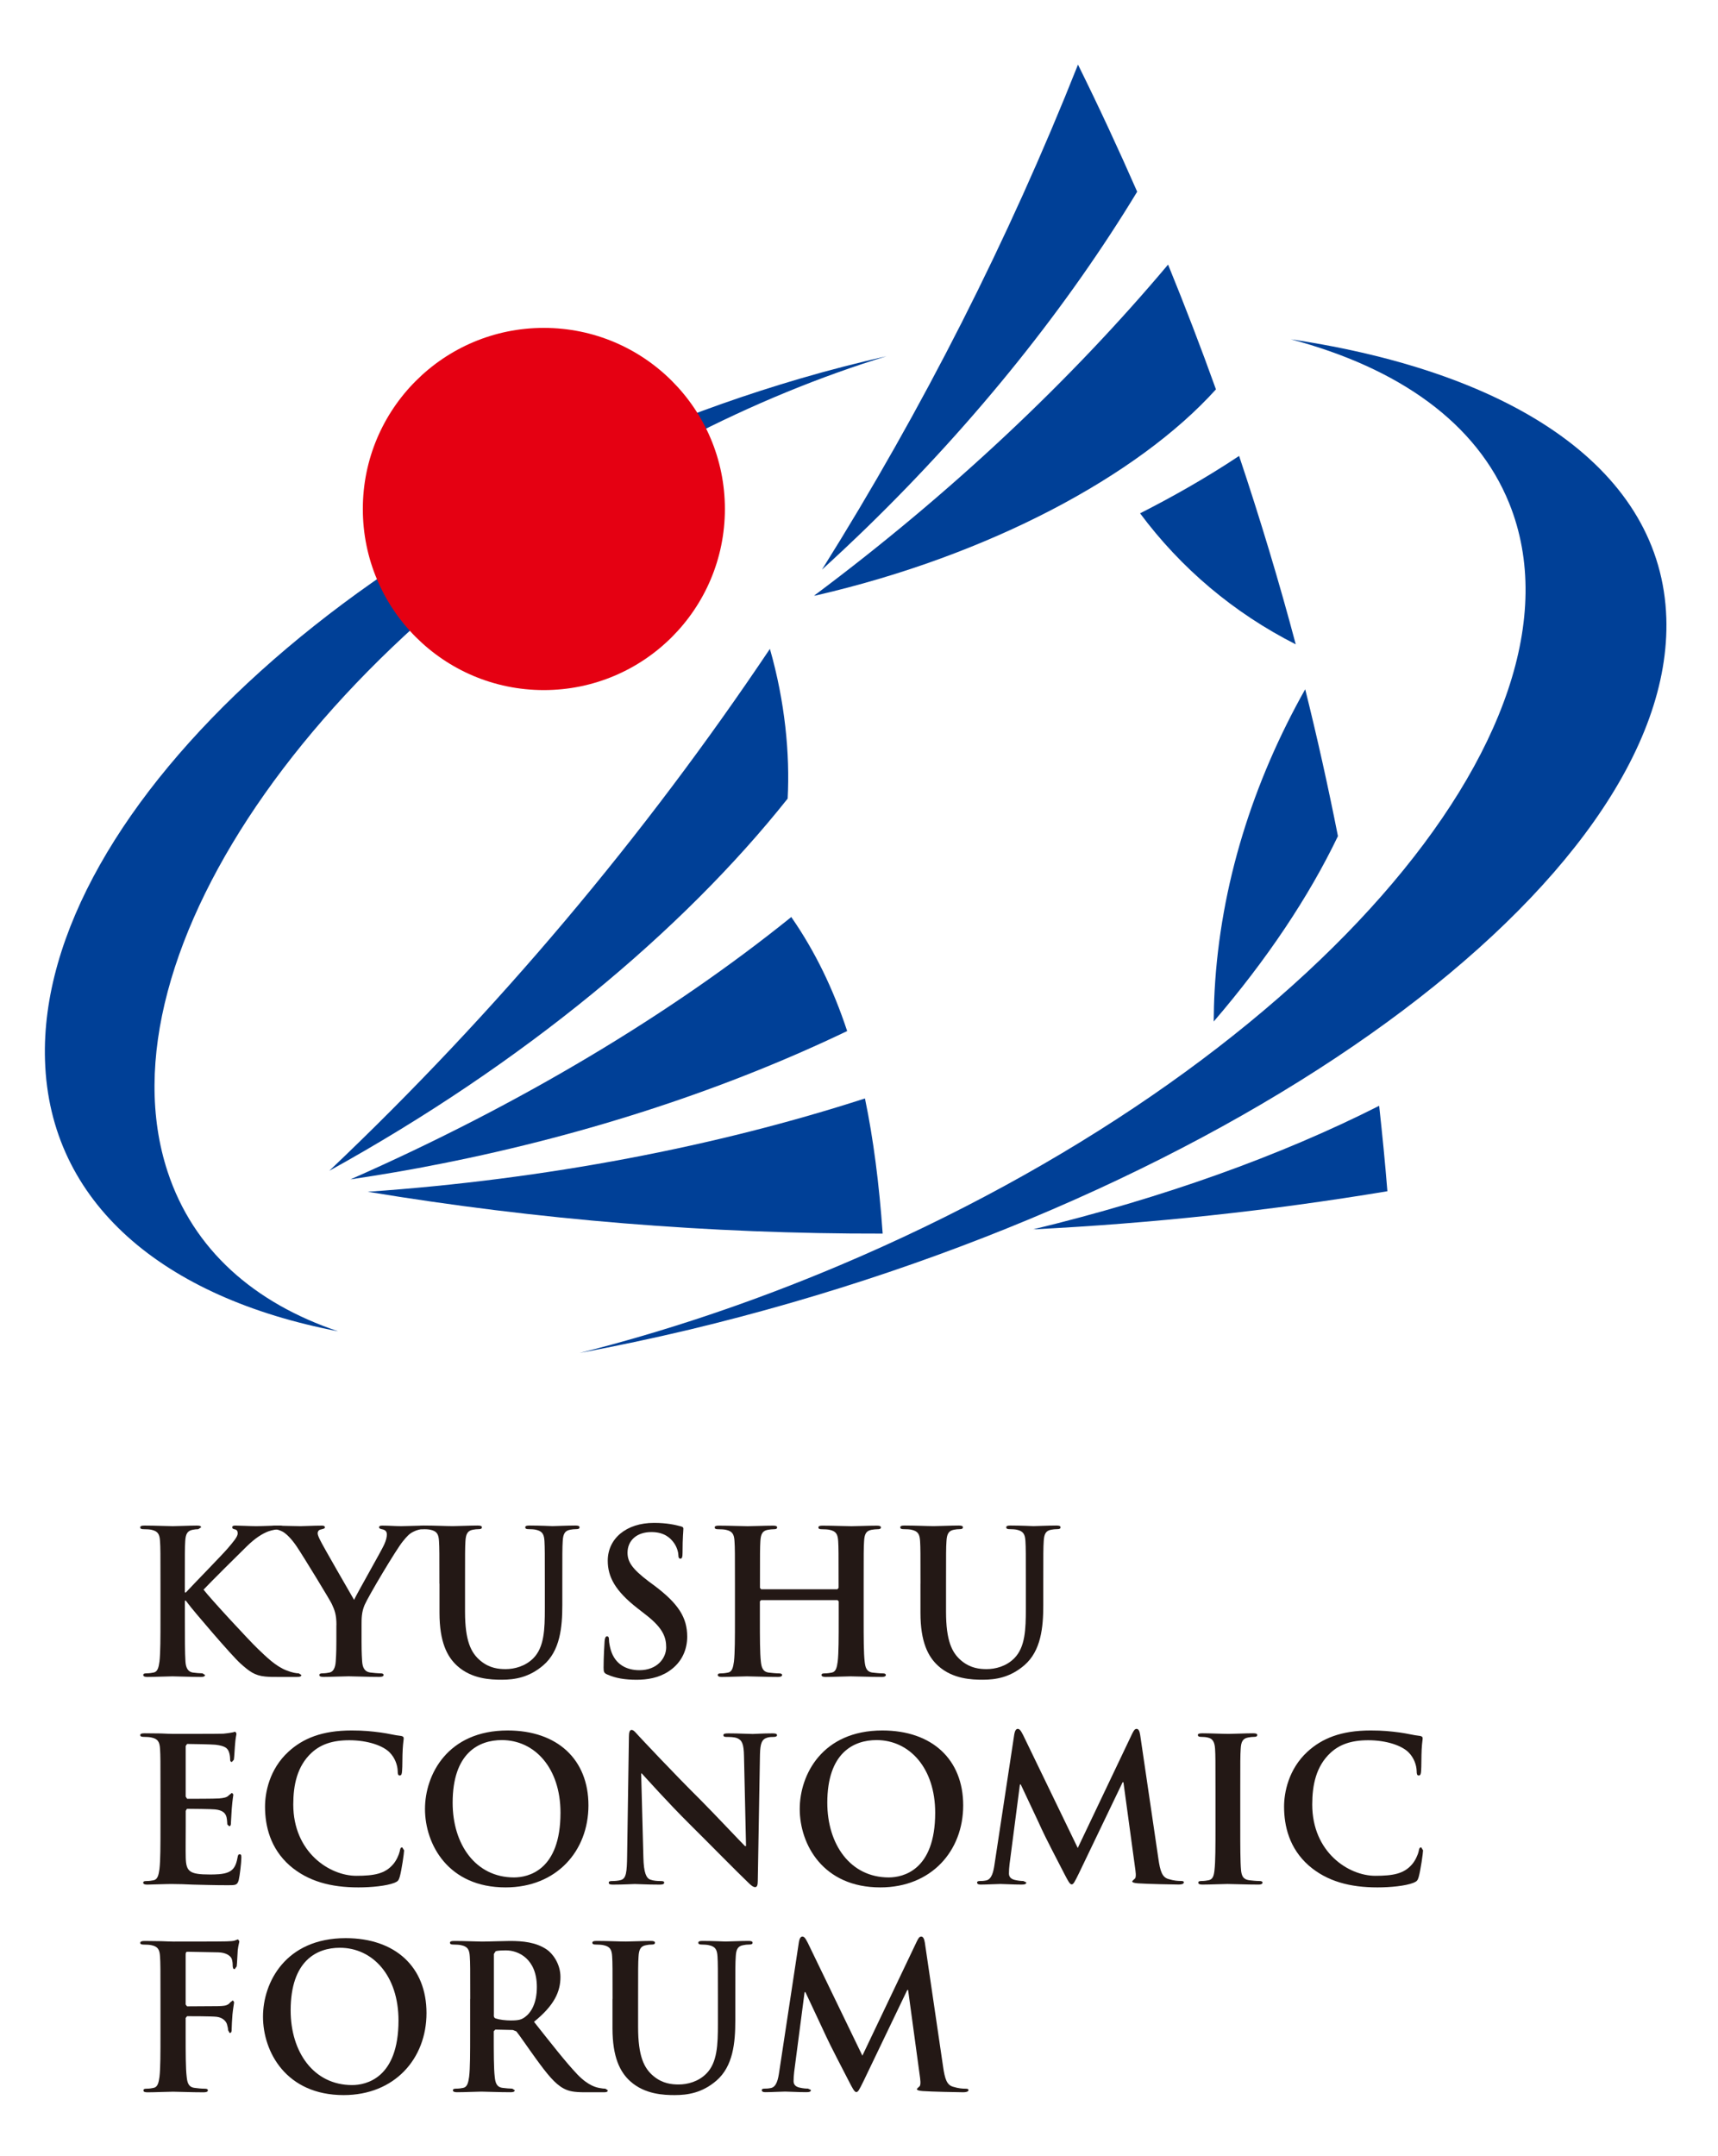 <?xml version="1.0" encoding="utf-8"?>
<!-- Generator: Adobe Illustrator 27.5.0, SVG Export Plug-In . SVG Version: 6.00 Build 0)  -->
<svg version="1.1" id="レイヤー_1" xmlns="http://www.w3.org/2000/svg" xmlns:xlink="http://www.w3.org/1999/xlink" x="0px"
	 y="0px" viewBox="0 0 43.25 54.25" style="enable-background:new 0 0 43.25 54.25;" xml:space="preserve">
<style type="text/css">
	.st0{fill:#004097;}
	.st1{fill:#231815;}
	.st2{fill:#E50012;}
</style>
<path class="st0" d="M26.008,30.935c2.977-0.149,5.955-0.466,8.919-0.959
	c-0.057-0.717-0.129-1.433-0.207-2.15C32.234,29.084,29.274,30.145,26.008,30.935"/>
<path class="st0" d="M4.22,29.485C2.409,23.988,8.229,15.742,17.225,11.065
	c1.723-0.896,3.434-1.592,5.091-2.101c-0.711,0.162-1.435,0.346-2.165,0.56
	C9.449,12.651,0.934,20.333,1.133,26.68c0.109,3.587,2.977,5.979,7.378,6.82
	C6.401,32.791,4.865,31.448,4.22,29.485"/>
<path class="st0" d="M33.682,21.04c-0.245-1.238-0.518-2.468-0.824-3.696
	c-1.318,2.338-2.136,4.928-2.281,7.592c-0.014,0.258-0.02,0.515-0.022,0.769
	C31.899,24.141,32.956,22.554,33.682,21.04"/>
<path class="st0" d="M32.497,8.538c2.713,0.721,4.68,2.101,5.498,4.13
	c2.293,5.682-5.252,14.268-16.851,19.17c-2.218,0.938-4.423,1.673-6.554,2.208
	c0.915-0.172,1.842-0.367,2.782-0.591c13.784-3.309,24.786-11.325,24.577-17.901
	C41.83,11.839,38.155,9.38,32.497,8.538"/>
<path class="st0" d="M8.29,29.461c4.887-2.7,8.887-6.03,11.539-9.365
	c0.059-1.126-0.067-2.44-0.447-3.768C16.219,21.043,12.513,25.456,8.29,29.461"/>
<path class="st0" d="M21.327,25.945c-0.355-1.074-0.816-2.018-1.407-2.869
	c-3.011,2.428-6.816,4.717-11.096,6.601c0.75-0.112,1.508-0.239,2.274-0.393
	C14.876,28.537,18.351,27.372,21.327,25.945"/>
<path class="st0" d="M21.775,27.641c-3.722,1.203-8,2.035-12.517,2.348
	c4.275,0.707,8.611,1.062,12.963,1.053C22.132,29.785,21.987,28.659,21.775,27.641"
	/>
<path class="st0" d="M20.494,14.989l0.065-0.008l0.022-0.007
	c4.297-0.995,8.057-2.99,10.03-5.176c-0.377-1.051-0.78-2.099-1.205-3.14
	C26.978,9.545,23.954,12.407,20.494,14.989"/>
<path class="st0" d="M21.815,13.28c2.79-2.712,5.088-5.613,6.813-8.456
	c-0.471-1.073-0.965-2.138-1.49-3.198c-1.748,4.405-3.906,8.659-6.446,12.709
	C21.069,13.992,21.443,13.64,21.815,13.28"/>
<path class="st0" d="M28.701,12.917c1.027,1.38,2.357,2.506,3.919,3.297
	c-0.422-1.589-0.9-3.169-1.426-4.741C30.345,12.038,29.474,12.525,28.701,12.917"
	/>
<g>
	<path class="st1" d="M4.654,40.072H4.679c0.172-0.187,0.907-0.938,1.053-1.108
		c0.141-0.167,0.252-0.292,0.252-0.378c0-0.056-0.021-0.091-0.07-0.102
		c-0.046-0.009-0.067-0.02-0.067-0.05c0-0.035,0.026-0.045,0.081-0.045
		c0.105,0,0.383,0.015,0.519,0.015c0.156,0,0.433-0.015,0.59-0.015
		c0.05,0,0.086,0.01,0.086,0.045c0,0.036-0.025,0.046-0.076,0.046
		c-0.07,0-0.196,0.02-0.292,0.055c-0.156,0.06-0.328,0.167-0.544,0.378
		c-0.156,0.151-0.917,0.906-1.087,1.088c0.181,0.236,1.168,1.3,1.364,1.486
		c0.222,0.212,0.449,0.438,0.72,0.545c0.151,0.06,0.252,0.075,0.313,0.075
		l0.065,0.041c0,0.035-0.025,0.05-0.121,0.05H7.027c-0.151,0-0.242,0-0.349-0.01
		c-0.272-0.025-0.408-0.136-0.624-0.328c-0.221-0.196-1.214-1.36-1.319-1.507
		L4.679,40.279H4.654v0.459c0,0.463,0,0.861,0.015,1.077
		c0.01,0.141,0.056,0.252,0.182,0.272c0.07,0.01,0.181,0.02,0.246,0.02
		l0.065,0.041c0,0.035-0.04,0.05-0.095,0.05c-0.282,0-0.6-0.015-0.726-0.015
		c-0.116,0-0.433,0.015-0.634,0.015c-0.065,0-0.101-0.015-0.101-0.05
		c0-0.025,0.021-0.041,0.081-0.041c0.076,0,0.135-0.011,0.182-0.02
		c0.1-0.02,0.126-0.131,0.146-0.277c0.025-0.211,0.025-0.61,0.025-1.072
		v-0.887c0-0.766,0-0.906-0.011-1.068c-0.01-0.172-0.05-0.252-0.216-0.288
		c-0.041-0.01-0.126-0.015-0.196-0.015c-0.056,0-0.086-0.01-0.086-0.046
		c0-0.035,0.035-0.045,0.11-0.045c0.267,0,0.584,0.015,0.705,0.015
		c0.121,0,0.439-0.015,0.609-0.015c0.071,0,0.107,0.01,0.107,0.045l-0.071,0.046
		c-0.051,0-0.081,0.005-0.141,0.015c-0.136,0.025-0.177,0.111-0.187,0.288
		c-0.01,0.161-0.01,0.302-0.01,1.068V40.072z"/>
	<path class="st1" d="M8.47,40.893c0-0.273-0.05-0.383-0.116-0.529
		c-0.035-0.082-0.71-1.189-0.886-1.451c-0.126-0.186-0.252-0.312-0.347-0.368
		c-0.065-0.035-0.151-0.065-0.212-0.065l-0.074-0.045
		c0-0.031,0.035-0.045,0.095-0.045c0.091,0,0.468,0.014,0.635,0.014
		c0.105,0,0.313-0.014,0.539-0.014c0.051,0,0.075,0.014,0.075,0.045
		c0,0.03-0.036,0.035-0.111,0.055c-0.046,0.01-0.071,0.051-0.071,0.09
		c0,0.041,0.025,0.101,0.061,0.172c0.07,0.151,0.775,1.365,0.856,1.507
		c0.05-0.121,0.684-1.229,0.755-1.386c0.051-0.111,0.07-0.196,0.07-0.262
		c0-0.05-0.019-0.105-0.105-0.126c-0.045-0.009-0.091-0.02-0.091-0.05
		c0-0.035,0.026-0.045,0.085-0.045c0.166,0,0.327,0.014,0.473,0.014
		c0.111,0,0.444-0.014,0.539-0.014c0.055,0,0.091,0.01,0.091,0.04
		c0,0.035-0.04,0.05-0.096,0.05c-0.05,0-0.146,0.02-0.222,0.061
		c-0.106,0.05-0.161,0.11-0.272,0.246c-0.167,0.202-0.871,1.386-0.963,1.602
		c-0.076,0.181-0.076,0.338-0.076,0.504v0.413c0,0.081,0,0.292,0.015,0.504
		c0.011,0.146,0.056,0.257,0.207,0.277c0.07,0.009,0.182,0.02,0.252,0.02
		c0.056,0,0.081,0.015,0.081,0.04c0,0.035-0.041,0.05-0.107,0.05
		c-0.317,0-0.634-0.015-0.771-0.015c-0.125,0-0.442,0.015-0.629,0.015
		c-0.071,0-0.111-0.01-0.111-0.05c0-0.025,0.025-0.04,0.081-0.04
		c0.07,0,0.13-0.011,0.176-0.02c0.101-0.02,0.146-0.131,0.156-0.277
		c0.016-0.211,0.016-0.423,0.016-0.504V40.893z"/>
	<path class="st1" d="M11.062,39.85c0-0.766,0-0.906-0.01-1.068
		c-0.01-0.172-0.05-0.252-0.217-0.288c-0.041-0.01-0.126-0.015-0.196-0.015
		c-0.056,0-0.086-0.01-0.086-0.046c0-0.035,0.036-0.045,0.111-0.045
		c0.267,0,0.584,0.015,0.735,0.015c0.121,0,0.439-0.015,0.62-0.015
		c0.076,0,0.112,0.01,0.112,0.045c0,0.036-0.03,0.046-0.081,0.046
		c-0.056,0-0.085,0.005-0.147,0.015c-0.135,0.025-0.175,0.111-0.186,0.288
		c-0.01,0.161-0.01,0.302-0.01,1.068v0.705c0,0.73,0.146,1.038,0.394,1.24
		c0.226,0.186,0.458,0.206,0.628,0.206c0.221,0,0.493-0.07,0.696-0.272
		c0.277-0.278,0.291-0.731,0.291-1.249v-0.63c0-0.766,0-0.906-0.009-1.068
		c-0.01-0.172-0.051-0.252-0.217-0.288c-0.04-0.01-0.125-0.015-0.181-0.015
		c-0.056,0-0.086-0.01-0.086-0.046c0-0.035,0.036-0.045,0.107-0.045
		c0.257,0,0.574,0.015,0.579,0.015c0.06,0,0.377-0.015,0.574-0.015
		c0.07,0,0.106,0.01,0.106,0.045c0,0.036-0.03,0.046-0.09,0.046
		c-0.056,0-0.086,0.005-0.147,0.015c-0.136,0.025-0.176,0.111-0.186,0.288
		c-0.01,0.161-0.01,0.302-0.01,1.068v0.539c0,0.559-0.055,1.153-0.479,1.516
		c-0.358,0.307-0.72,0.363-1.047,0.363c-0.268,0-0.75-0.015-1.118-0.347
		c-0.257-0.232-0.448-0.604-0.448-1.335V39.85z"/>
	<path class="st1" d="M15.291,42.138c-0.081-0.035-0.096-0.061-0.096-0.171
		c0-0.277,0.02-0.58,0.025-0.66c0.005-0.076,0.021-0.131,0.061-0.131
		c0.045,0,0.05,0.045,0.05,0.086c0,0.065,0.02,0.171,0.045,0.257
		c0.111,0.372,0.408,0.509,0.72,0.509c0.453,0,0.675-0.307,0.675-0.575
		c0-0.247-0.076-0.478-0.494-0.805l-0.232-0.181
		c-0.555-0.433-0.745-0.786-0.745-1.194c0-0.554,0.463-0.952,1.164-0.952
		c0.327,0,0.538,0.051,0.67,0.086c0.045,0.01,0.07,0.025,0.07,0.06
		c0,0.065-0.021,0.212-0.021,0.604c0,0.111-0.014,0.151-0.054,0.151
		c-0.036,0-0.051-0.03-0.051-0.09c0-0.046-0.025-0.201-0.131-0.333
		c-0.076-0.096-0.222-0.247-0.549-0.247c-0.373,0-0.6,0.217-0.6,0.519
		c0,0.232,0.116,0.408,0.535,0.725L16.474,39.9
		c0.61,0.459,0.826,0.807,0.826,1.285c0,0.293-0.11,0.64-0.473,0.877
		c-0.252,0.162-0.535,0.207-0.802,0.207C15.734,42.268,15.508,42.233,15.291,42.138"/>
	<path class="st1" d="M21.081,39.992l0.03-0.035v-0.106c0-0.766,0-0.907-0.01-1.068
		c-0.01-0.172-0.05-0.252-0.217-0.287c-0.041-0.01-0.126-0.015-0.196-0.015
		c-0.056,0-0.085-0.01-0.085-0.045c0-0.035,0.035-0.045,0.106-0.045
		c0.272,0,0.589,0.014,0.725,0.014c0.121,0,0.439-0.014,0.636-0.014
		c0.07,0,0.106,0.01,0.106,0.045c0,0.035-0.031,0.045-0.091,0.045
		c-0.041,0-0.085,0.005-0.146,0.015c-0.137,0.025-0.177,0.111-0.186,0.287
		c-0.011,0.161-0.011,0.302-0.011,1.068v0.887c0,0.463,0,0.861,0.026,1.078
		c0.016,0.141,0.045,0.252,0.196,0.272c0.071,0.009,0.181,0.02,0.257,0.02
		c0.056,0,0.08,0.015,0.08,0.04c0,0.035-0.041,0.05-0.1,0.05
		c-0.328,0-0.645-0.015-0.785-0.015c-0.116,0-0.433,0.015-0.63,0.015
		c-0.07,0-0.105-0.015-0.105-0.05c0-0.025,0.019-0.04,0.08-0.04
		c0.077,0,0.137-0.011,0.182-0.02c0.101-0.02,0.126-0.131,0.146-0.277
		c0.025-0.212,0.025-0.61,0.025-1.073v-0.443l-0.03-0.03h-1.924l-0.03,0.03
		v0.443c0,0.463,0,0.861,0.025,1.078c0.016,0.141,0.046,0.252,0.197,0.272
		c0.071,0.009,0.181,0.02,0.257,0.02c0.055,0,0.08,0.015,0.08,0.04
		c0,0.035-0.04,0.05-0.1,0.05c-0.328,0-0.645-0.015-0.786-0.015
		c-0.115,0-0.433,0.015-0.634,0.015c-0.065,0-0.1-0.015-0.1-0.05
		c0-0.025,0.02-0.04,0.08-0.04c0.076,0,0.136-0.011,0.181-0.02
		c0.101-0.02,0.127-0.131,0.147-0.277c0.025-0.212,0.025-0.61,0.025-1.073
		v-0.887c0-0.766,0-0.907-0.011-1.068c-0.01-0.172-0.05-0.252-0.216-0.287
		c-0.04-0.01-0.126-0.015-0.196-0.015c-0.056,0-0.086-0.01-0.086-0.045
		c0-0.035,0.035-0.045,0.106-0.045c0.273,0,0.59,0.014,0.725,0.014
		c0.121,0,0.438-0.014,0.635-0.014c0.07,0,0.105,0.01,0.105,0.045
		c0,0.035-0.03,0.045-0.09,0.045c-0.04,0-0.086,0.005-0.146,0.015
		c-0.136,0.025-0.176,0.111-0.186,0.287c-0.01,0.161-0.01,0.302-0.01,1.068
		v0.106l0.03,0.035H21.081z"/>
	<path class="st1" d="M23.173,39.85c0-0.766,0-0.906-0.01-1.068
		c-0.01-0.172-0.05-0.252-0.217-0.288c-0.04-0.01-0.125-0.015-0.196-0.015
		c-0.055,0-0.086-0.01-0.086-0.046c0-0.035,0.035-0.045,0.111-0.045
		c0.266,0,0.584,0.015,0.735,0.015c0.121,0,0.439-0.015,0.62-0.015
		c0.075,0,0.111,0.01,0.111,0.045c0,0.036-0.031,0.046-0.082,0.046
		c-0.055,0-0.085,0.005-0.145,0.015c-0.136,0.025-0.177,0.111-0.187,0.288
		c-0.011,0.161-0.011,0.302-0.011,1.068v0.705c0,0.73,0.146,1.038,0.393,1.24
		c0.227,0.186,0.458,0.206,0.629,0.206c0.222,0,0.494-0.07,0.695-0.272
		c0.277-0.278,0.292-0.731,0.292-1.249v-0.63c0-0.766,0-0.906-0.01-1.068
		c-0.01-0.172-0.051-0.252-0.216-0.288c-0.041-0.01-0.126-0.015-0.181-0.015
		c-0.056,0-0.086-0.01-0.086-0.046c0-0.035,0.035-0.045,0.106-0.045
		c0.257,0,0.574,0.015,0.579,0.015c0.061,0,0.378-0.015,0.575-0.015
		c0.07,0,0.106,0.01,0.106,0.045c0,0.036-0.03,0.046-0.091,0.046
		c-0.054,0-0.085,0.005-0.146,0.015c-0.137,0.025-0.176,0.111-0.186,0.288
		c-0.011,0.161-0.011,0.302-0.011,1.068v0.539c0,0.559-0.055,1.153-0.478,1.516
		c-0.358,0.307-0.72,0.363-1.047,0.363c-0.267,0-0.751-0.015-1.119-0.347
		c-0.257-0.232-0.448-0.604-0.448-1.335V39.85z"/>
	<path class="st1" d="M4.04,45.076c0-0.765,0-0.906-0.011-1.067
		c-0.01-0.171-0.05-0.253-0.217-0.287c-0.041-0.011-0.126-0.016-0.195-0.016
		c-0.056,0-0.086-0.01-0.086-0.045c0-0.035,0.035-0.045,0.11-0.045
		c0.137,0,0.282,0.004,0.409,0.004c0.13,0.006,0.246,0.011,0.316,0.011
		c0.161,0,1.164,0,1.259-0.005c0.096-0.01,0.176-0.021,0.217-0.03l0.081-0.02
		l0.03,0.045c0,0.036-0.025,0.096-0.04,0.329
		c-0.005,0.05-0.015,0.272-0.026,0.331l-0.049,0.056
		c-0.036,0-0.045-0.025-0.045-0.071c0-0.035-0.006-0.121-0.03-0.181
		c-0.035-0.09-0.085-0.15-0.337-0.181c-0.085-0.01-0.615-0.02-0.716-0.02
		l-0.035,0.051v1.274l0.035,0.055c0.111,0,0.69,0,0.806-0.009
		c0.121-0.01,0.197-0.026,0.242-0.076l0.081-0.065l0.035,0.04
		c0,0.03-0.02,0.111-0.04,0.367c-0.004,0.101-0.02,0.303-0.02,0.338
		c0,0.04,0,0.095-0.045,0.095l-0.046-0.045c-0.005-0.05-0.005-0.116-0.02-0.181
		c-0.024-0.1-0.095-0.176-0.282-0.196c-0.096-0.011-0.594-0.016-0.715-0.016
		l-0.03,0.05v0.399c0,0.171-0.005,0.634,0,0.781
		c0.01,0.347,0.091,0.423,0.604,0.423c0.131,0,0.343,0,0.474-0.061
		c0.131-0.06,0.192-0.167,0.227-0.372c0.01-0.056,0.02-0.076,0.054-0.076
		c0.041,0,0.041,0.041,0.041,0.09c0,0.117-0.041,0.459-0.066,0.559
		C5.974,47.439,5.929,47.439,5.737,47.439c-0.378,0-0.655-0.011-0.872-0.015
		c-0.217-0.01-0.373-0.015-0.524-0.015c-0.055,0-0.166,0-0.287,0.005
		c-0.116,0-0.247,0.01-0.348,0.01c-0.065,0-0.101-0.015-0.101-0.05
		c0-0.026,0.021-0.04,0.081-0.04c0.076,0,0.135-0.011,0.182-0.02
		c0.1-0.021,0.125-0.131,0.146-0.277c0.026-0.211,0.026-0.61,0.026-1.072
		V45.076z"/>
	<path class="st1" d="M7.296,46.946c-0.493-0.434-0.624-0.998-0.624-1.486
		c0-0.343,0.105-0.937,0.59-1.381c0.363-0.332,0.84-0.534,1.591-0.534
		c0.312,0,0.498,0.021,0.73,0.051c0.192,0.025,0.353,0.07,0.504,0.085
		c0.056,0.006,0.076,0.03,0.076,0.06c0,0.041-0.015,0.101-0.025,0.277
		c-0.011,0.166-0.005,0.443-0.016,0.545c-0.005,0.075-0.015,0.115-0.06,0.115
		c-0.041,0-0.05-0.04-0.05-0.111c-0.005-0.156-0.071-0.333-0.197-0.463
		c-0.165-0.176-0.559-0.313-1.022-0.313c-0.438,0-0.725,0.111-0.947,0.313
		c-0.367,0.338-0.463,0.816-0.463,1.304c0,1.199,0.911,1.794,1.586,1.794
		c0.448,0,0.721-0.051,0.922-0.283c0.086-0.095,0.151-0.242,0.172-0.332
		c0.015-0.081,0.024-0.1,0.064-0.1l0.046,0.075
		c0,0.061-0.061,0.499-0.111,0.67c-0.026,0.086-0.045,0.11-0.131,0.146
		c-0.203,0.08-0.585,0.116-0.907,0.116C8.334,47.495,7.755,47.343,7.296,46.946"
		/>
	<path class="st1" d="M14.11,45.615c0-1.127-0.65-1.828-1.476-1.828
		c-0.58,0-1.239,0.323-1.239,1.577c0,1.048,0.579,1.879,1.546,1.879
		C13.293,47.242,14.11,47.072,14.11,45.615 M10.699,45.52
		c0-0.862,0.569-1.975,2.08-1.975c1.255,0,2.035,0.731,2.035,1.884
		c0,1.153-0.806,2.065-2.086,2.065C11.284,47.495,10.699,46.411,10.699,45.52"/>
	<path class="st1" d="M16.197,46.739c0.009,0.393,0.075,0.524,0.176,0.56
		c0.085,0.03,0.181,0.035,0.262,0.035c0.056,0,0.086,0.009,0.086,0.04
		c0,0.04-0.046,0.05-0.117,0.05c-0.326,0-0.528-0.015-0.624-0.015
		c-0.045,0-0.282,0.015-0.544,0.015c-0.065,0-0.111-0.004-0.111-0.05
		c0-0.03,0.029-0.04,0.08-0.04c0.066,0,0.156-0.005,0.227-0.026
		c0.131-0.04,0.151-0.187,0.156-0.624l0.045-2.982
		c0-0.1,0.016-0.171,0.066-0.171c0.055,0,0.101,0.066,0.186,0.157
		c0.061,0.065,0.826,0.886,1.562,1.617c0.342,0.343,1.022,1.068,1.108,1.149
		h0.026l-0.051-2.262c-0.005-0.307-0.05-0.403-0.171-0.453
		c-0.076-0.031-0.196-0.031-0.267-0.031c-0.061,0-0.081-0.014-0.081-0.045
		c0-0.041,0.055-0.045,0.132-0.045c0.26,0,0.503,0.015,0.609,0.015
		c0.055,0,0.247-0.015,0.493-0.015c0.065,0,0.116,0.005,0.116,0.045
		c0,0.03-0.03,0.045-0.091,0.045c-0.05,0-0.091,0-0.151,0.016
		c-0.141,0.04-0.18,0.145-0.187,0.428l-0.055,3.179
		c0,0.111-0.021,0.156-0.066,0.156c-0.055,0-0.115-0.056-0.171-0.111
		c-0.317-0.302-0.962-0.962-1.486-1.481c-0.548-0.544-1.108-1.173-1.198-1.269
		h-0.015L16.197,46.739z"/>
	<path class="st1" d="M23.543,45.615c0-1.127-0.649-1.828-1.476-1.828
		c-0.58,0-1.24,0.323-1.24,1.577c0,1.048,0.579,1.879,1.547,1.879
		C22.727,47.242,23.543,47.072,23.543,45.615 M20.133,45.52
		c0-0.862,0.568-1.975,2.08-1.975c1.254,0,2.035,0.731,2.035,1.884
		c0,1.153-0.807,2.065-2.086,2.065C20.718,47.495,20.133,46.411,20.133,45.52"/>
	<path class="st1" d="M25.535,43.636c0.015-0.085,0.045-0.131,0.085-0.131
		c0.04,0,0.071,0.025,0.137,0.156l1.375,2.841l1.37-2.876
		c0.041-0.081,0.065-0.121,0.112-0.121c0.045,0,0.075,0.05,0.09,0.156
		l0.458,3.112c0.045,0.317,0.097,0.463,0.248,0.509
		c0.145,0.045,0.247,0.05,0.312,0.05c0.045,0,0.081,0.004,0.081,0.035
		c0,0.041-0.06,0.055-0.131,0.055c-0.126,0-0.821-0.015-1.022-0.03
		c-0.117-0.01-0.147-0.025-0.147-0.055l0.056-0.055
		c0.03-0.011,0.045-0.076,0.025-0.216l-0.302-2.217h-0.021l-1.098,2.287
		c-0.116,0.237-0.141,0.282-0.186,0.282c-0.046,0-0.096-0.1-0.176-0.252
		c-0.122-0.233-0.519-1.002-0.58-1.144c-0.045-0.105-0.347-0.74-0.524-1.118
		H25.676l-0.261,2.006c-0.01,0.09-0.015,0.156-0.015,0.236
		c0,0.095,0.065,0.141,0.151,0.161c0.091,0.021,0.161,0.026,0.211,0.026
		l0.075,0.035c0,0.045-0.045,0.055-0.121,0.055c-0.212,0-0.439-0.015-0.529-0.015
		c-0.096,0-0.337,0.015-0.498,0.015c-0.051,0-0.091-0.01-0.091-0.055
		c0-0.025,0.03-0.035,0.08-0.035c0.041,0,0.076,0,0.152-0.015
		c0.14-0.031,0.181-0.228,0.206-0.399L25.535,43.636z"/>
	<path class="st1" d="M30.599,45.076c0-0.765,0-0.906-0.01-1.067
		c-0.01-0.171-0.06-0.257-0.172-0.283c-0.054-0.015-0.121-0.02-0.181-0.02
		c-0.05,0-0.08-0.01-0.08-0.05c0-0.03,0.04-0.04,0.121-0.04
		c0.191,0,0.508,0.015,0.654,0.015c0.125,0,0.424-0.015,0.614-0.015
		c0.066,0,0.106,0.01,0.106,0.04c0,0.04-0.03,0.05-0.08,0.05
		c-0.051,0-0.091,0.005-0.151,0.016c-0.136,0.025-0.177,0.11-0.186,0.287
		c-0.011,0.161-0.011,0.302-0.011,1.067v0.887c0,0.489,0,0.886,0.02,1.103
		c0.016,0.136,0.051,0.226,0.202,0.247c0.07,0.009,0.182,0.02,0.257,0.02
		c0.056,0,0.081,0.014,0.081,0.04c0,0.035-0.041,0.05-0.096,0.05
		c-0.331,0-0.649-0.015-0.785-0.015c-0.116,0-0.433,0.015-0.635,0.015
		c-0.066,0-0.101-0.015-0.101-0.05c0-0.026,0.021-0.04,0.081-0.04
		c0.075,0,0.135-0.011,0.181-0.02c0.101-0.021,0.131-0.106,0.146-0.252
		c0.025-0.212,0.025-0.609,0.025-1.098V45.076z"/>
	<path class="st1" d="M32.95,46.946c-0.494-0.434-0.624-0.998-0.624-1.486
		c0-0.343,0.106-0.937,0.589-1.381c0.363-0.332,0.842-0.534,1.591-0.534
		c0.313,0,0.499,0.021,0.731,0.051c0.191,0.025,0.352,0.07,0.503,0.085
		c0.055,0.006,0.075,0.03,0.075,0.06c0,0.041-0.015,0.101-0.025,0.277
		c-0.009,0.166-0.005,0.443-0.014,0.545c-0.005,0.075-0.015,0.115-0.061,0.115
		c-0.041,0-0.051-0.04-0.051-0.111c-0.004-0.156-0.07-0.333-0.196-0.463
		c-0.167-0.176-0.559-0.313-1.023-0.313c-0.438,0-0.725,0.111-0.946,0.313
		c-0.368,0.338-0.464,0.816-0.464,1.304c0,1.199,0.911,1.794,1.586,1.794
		c0.449,0,0.72-0.051,0.922-0.283c0.085-0.095,0.151-0.242,0.171-0.332
		c0.015-0.081,0.025-0.1,0.066-0.1l0.045,0.075
		c0,0.061-0.061,0.499-0.11,0.67c-0.025,0.086-0.045,0.11-0.131,0.146
		c-0.202,0.08-0.584,0.116-0.906,0.116
		C33.988,47.495,33.408,47.343,32.95,46.946"/>
	<path class="st1" d="M4.674,51.189c0,0.482,0,0.861,0.026,1.073
		c0.015,0.146,0.045,0.256,0.196,0.276c0.071,0.011,0.181,0.021,0.252,0.021
		c0.066,0,0.085,0.015,0.085,0.041c0,0.035-0.035,0.05-0.11,0.05
		c-0.318,0-0.635-0.015-0.766-0.015c-0.132,0-0.449,0.015-0.64,0.015
		c-0.07,0-0.106-0.01-0.106-0.05c0-0.026,0.02-0.041,0.076-0.041
		c0.076,0,0.135-0.01,0.182-0.021c0.1-0.02,0.126-0.13,0.146-0.276
		c0.025-0.212,0.025-0.591,0.025-1.073v-0.887c0-0.765,0-0.906-0.011-1.067
		c-0.01-0.172-0.05-0.252-0.216-0.287c-0.041-0.011-0.126-0.015-0.196-0.015
		c-0.051,0-0.086-0.01-0.086-0.041c0-0.04,0.04-0.05,0.116-0.05
		c0.131,0,0.277,0.005,0.408,0.005c0.13,0.005,0.246,0.01,0.317,0.01
		c0.192,0,1.214,0,1.33-0.005c0.096-0.005,0.157-0.005,0.207-0.02l0.081-0.031
		l0.035,0.046c0,0.035-0.025,0.095-0.04,0.226
		c-0.005,0.05-0.016,0.348-0.026,0.408L5.908,49.551
		c-0.036,0-0.045-0.025-0.05-0.08c0-0.041,0-0.121-0.03-0.192
		c-0.036-0.07-0.142-0.146-0.333-0.151l-0.776-0.015
		c-0.03,0-0.045,0.015-0.045,0.07v1.259l0.035,0.045l0.645-0.004
		c0.085,0,0.155,0,0.226-0.005c0.097-0.005,0.167-0.025,0.217-0.091l0.066-0.051
		l0.03,0.045c0,0.03-0.026,0.157-0.041,0.313
		c-0.01,0.1-0.02,0.332-0.02,0.368c0,0.045,0,0.095-0.051,0.095l-0.039-0.07
		c0-0.036-0.011-0.095-0.03-0.156c-0.026-0.071-0.101-0.161-0.257-0.181
		c-0.126-0.015-0.66-0.015-0.746-0.015l-0.035,0.045V51.189z"/>
	<path class="st1" d="M10.032,50.842c0-1.128-0.65-1.829-1.476-1.829
		c-0.579,0-1.239,0.322-1.239,1.577c0,1.047,0.579,1.878,1.547,1.878
		C9.215,52.468,10.032,52.297,10.032,50.842 M6.621,50.746
		c0-0.862,0.569-1.975,2.081-1.975c1.254,0,2.035,0.73,2.035,1.884
		c0,1.153-0.806,2.065-2.086,2.065C7.206,52.72,6.621,51.637,6.621,50.746"/>
	<path class="st1" d="M12.431,50.7c0,0.056,0.009,0.075,0.045,0.091
		c0.106,0.035,0.257,0.051,0.384,0.051c0.201,0,0.267-0.021,0.357-0.086
		c0.151-0.111,0.298-0.343,0.298-0.756c0-0.715-0.473-0.921-0.771-0.921
		c-0.125,0-0.216,0.005-0.266,0.021l-0.045,0.069V50.7z M11.838,50.302
		c0-0.765,0-0.907-0.011-1.067c-0.01-0.172-0.05-0.252-0.217-0.287
		c-0.04-0.011-0.126-0.016-0.196-0.016c-0.055,0-0.086-0.01-0.086-0.045
		c0-0.035,0.035-0.045,0.111-0.045c0.267,0,0.585,0.015,0.69,0.015
		c0.172,0,0.554-0.015,0.71-0.015c0.318,0,0.655,0.03,0.927,0.216
		c0.141,0.095,0.343,0.353,0.343,0.69c0,0.373-0.157,0.716-0.666,1.128
		c0.448,0.564,0.796,1.013,1.093,1.325c0.282,0.293,0.488,0.328,0.564,0.342
		c0.056,0.01,0.1,0.016,0.141,0.016l0.06,0.04
		c0,0.04-0.035,0.05-0.095,0.05h-0.479c-0.282,0-0.408-0.026-0.539-0.096
		c-0.217-0.116-0.408-0.353-0.69-0.74c-0.202-0.278-0.434-0.62-0.499-0.696
		l-0.09-0.035l-0.439-0.01l-0.04,0.041v0.07c0,0.468,0,0.866,0.025,1.078
		c0.015,0.146,0.045,0.257,0.196,0.277c0.076,0.01,0.187,0.02,0.246,0.02
		l0.061,0.04c0,0.035-0.036,0.05-0.1,0.05c-0.292,0-0.666-0.015-0.741-0.015
		c-0.095,0-0.413,0.015-0.614,0.015c-0.066,0-0.101-0.015-0.101-0.05
		c0-0.025,0.02-0.04,0.08-0.04c0.076,0,0.136-0.01,0.181-0.02
		c0.1-0.02,0.126-0.131,0.147-0.277c0.026-0.211,0.026-0.609,0.026-1.073
		V50.302z"/>
	<path class="st1" d="M15.421,50.302c0-0.765,0-0.906-0.01-1.067
		c-0.01-0.172-0.05-0.252-0.217-0.287c-0.041-0.011-0.126-0.016-0.196-0.016
		c-0.055,0-0.086-0.01-0.086-0.046c0-0.035,0.035-0.045,0.111-0.045
		c0.266,0,0.584,0.015,0.735,0.015c0.121,0,0.439-0.015,0.62-0.015
		c0.074,0,0.11,0.01,0.11,0.045c0,0.036-0.03,0.046-0.081,0.046
		c-0.055,0-0.085,0.004-0.145,0.016c-0.136,0.024-0.177,0.11-0.187,0.287
		c-0.011,0.161-0.011,0.302-0.011,1.067v0.706c0,0.73,0.146,1.037,0.393,1.239
		c0.227,0.186,0.458,0.206,0.629,0.206c0.222,0,0.494-0.07,0.695-0.272
		c0.277-0.277,0.292-0.73,0.292-1.249v-0.63c0-0.765,0-0.906-0.01-1.067
		c-0.01-0.172-0.051-0.252-0.216-0.287c-0.041-0.011-0.127-0.016-0.181-0.016
		c-0.056,0-0.086-0.01-0.086-0.046c0-0.035,0.035-0.045,0.106-0.045
		c0.257,0,0.574,0.015,0.579,0.015c0.061,0,0.378-0.015,0.575-0.015
		c0.07,0,0.105,0.01,0.105,0.045c0,0.036-0.03,0.046-0.091,0.046
		c-0.054,0-0.085,0.004-0.146,0.016c-0.137,0.024-0.177,0.11-0.186,0.287
		c-0.011,0.161-0.011,0.302-0.011,1.067v0.54c0,0.559-0.054,1.152-0.477,1.516
		c-0.358,0.307-0.721,0.362-1.048,0.362c-0.267,0-0.751-0.015-1.119-0.347
		c-0.257-0.231-0.448-0.604-0.448-1.335V50.302z"/>
	<path class="st1" d="M20.113,48.862c0.015-0.085,0.046-0.131,0.085-0.131
		c0.041,0,0.07,0.025,0.137,0.156l1.375,2.841l1.371-2.876
		c0.04-0.081,0.065-0.121,0.111-0.121c0.044,0,0.075,0.05,0.091,0.156
		l0.458,3.113c0.045,0.317,0.096,0.464,0.248,0.509
		c0.145,0.045,0.247,0.05,0.312,0.05c0.045,0,0.08,0.005,0.08,0.035
		c0,0.04-0.061,0.055-0.131,0.055c-0.126,0-0.821-0.015-1.022-0.03
		c-0.117-0.01-0.146-0.025-0.146-0.055l0.055-0.055
		c0.03-0.011,0.045-0.077,0.026-0.217l-0.302-2.217h-0.021l-1.098,2.287
		c-0.116,0.237-0.141,0.282-0.187,0.282c-0.045,0-0.096-0.101-0.175-0.253
		c-0.121-0.232-0.519-1.002-0.58-1.143c-0.046-0.105-0.348-0.74-0.524-1.118
		h-0.021l-0.262,2.005c-0.01,0.09-0.015,0.156-0.015,0.236
		c0,0.095,0.065,0.142,0.151,0.161c0.091,0.021,0.161,0.025,0.211,0.025
		l0.075,0.035c0,0.045-0.045,0.055-0.12,0.055c-0.212,0-0.439-0.015-0.529-0.015
		c-0.096,0-0.338,0.015-0.499,0.015c-0.051,0-0.09-0.01-0.09-0.055
		c0-0.025,0.03-0.035,0.081-0.035c0.041,0,0.075,0,0.151-0.015
		c0.141-0.029,0.181-0.227,0.206-0.398L20.113,48.862z"/>
</g>
<path class="st2" d="M18.249,12.808c0,2.518-2.04,4.557-4.559,4.557
	c-2.518,0-4.556-2.039-4.556-4.557c0-2.517,2.039-4.557,4.556-4.557
	C16.209,8.251,18.249,10.29,18.249,12.808"/>
</svg>
